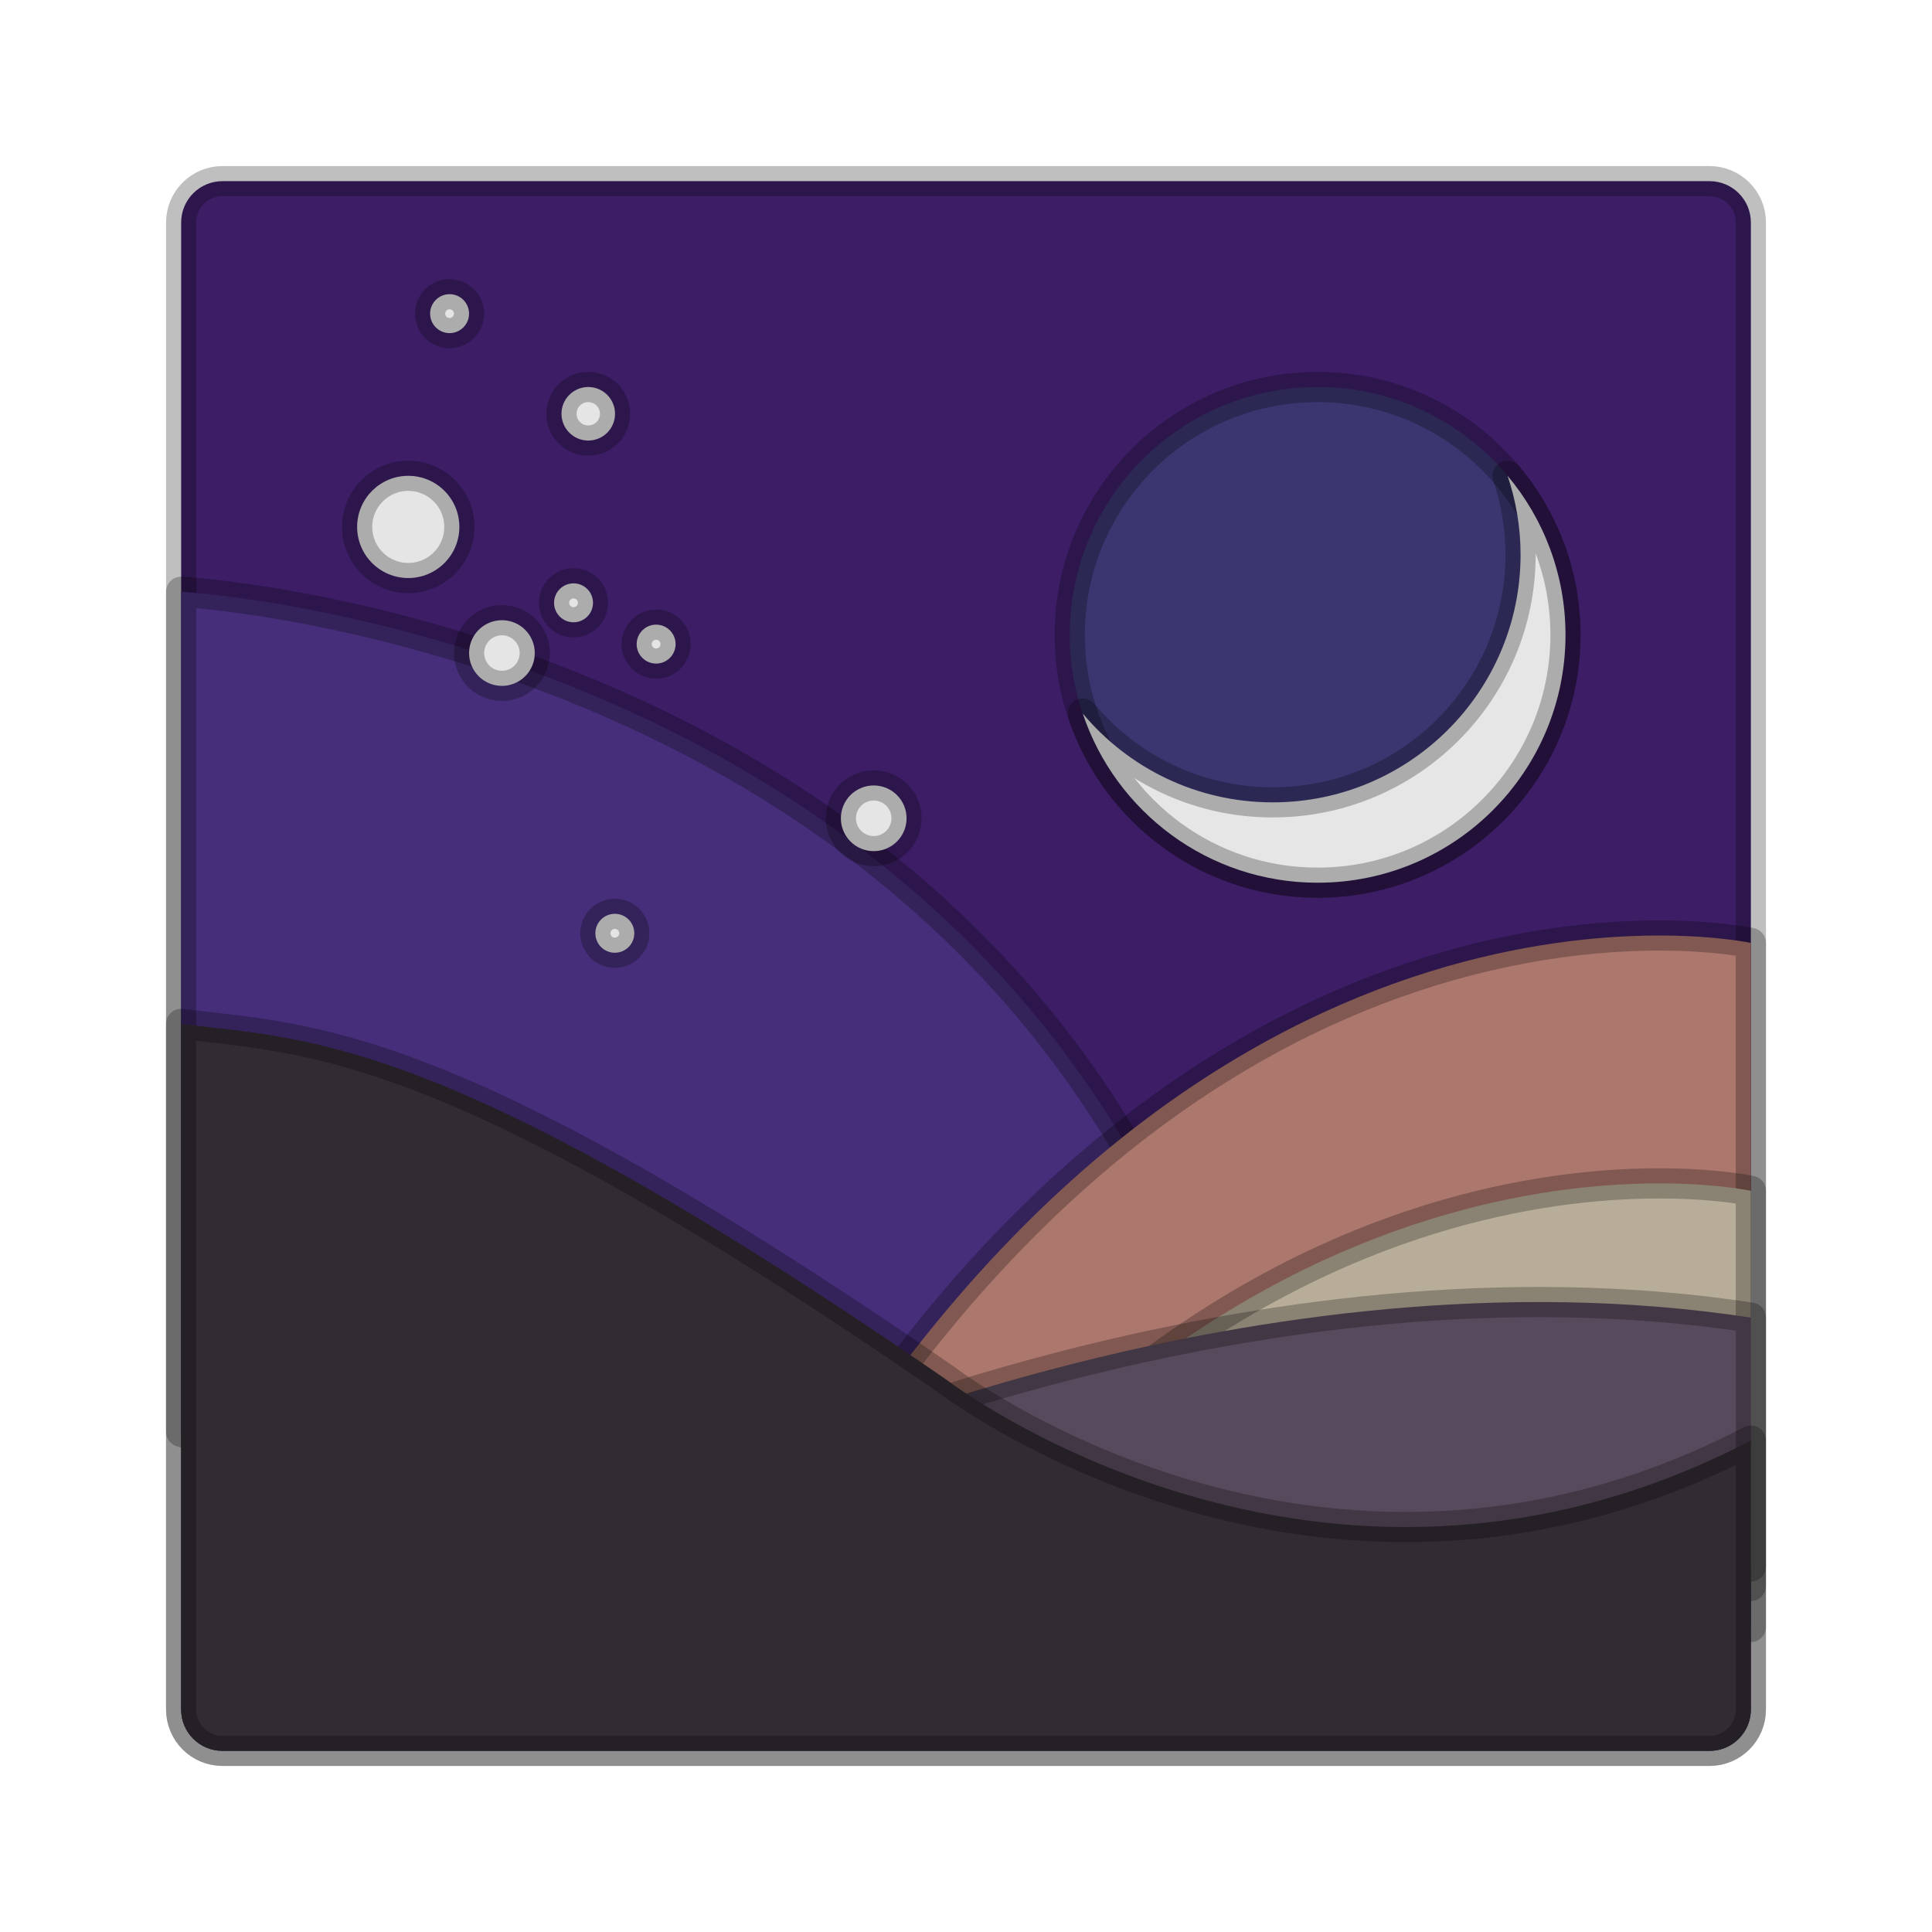 <svg width="64" height="64" enable-background="new 0 0 48 48" version="1.1" viewBox="0 0 64 64" xmlns="http://www.w3.org/2000/svg">
 <path d="m58 56.632c0 0.755-0.613 1.368-1.368 1.368h-49.263c-0.755 0-1.368-0.613-1.368-1.368v-49.263c0-0.755 0.613-1.368 1.368-1.368h49.263c0.755 0 1.368 0.613 1.368 1.368z" fill="#3c1d66" stroke="#000" stroke-linecap="round" stroke-linejoin="round" stroke-opacity=".25"/>
 <circle cx="43.647" cy="21.031" r="8.21" fill="#3a3670" stroke="#000" stroke-linecap="round" stroke-linejoin="round" stroke-opacity=".25"/>
 <path d="m49.941 15.762c0.275 0.82 0.43 1.696 0.43 2.607 0 4.535-3.676 8.21-8.21 8.21-2.529 0-4.788-1.144-6.293-2.942 1.091 3.256 4.159 5.604 7.781 5.604 4.535 0 8.21-3.676 8.21-8.21-0.001-2.006-0.723-3.842-1.917-5.268z" fill="#e6e6e6" stroke="#000" stroke-linecap="round" stroke-linejoin="round" stroke-opacity=".25"/>
 <path d="m6 19.603s26.571 1.427 34.453 25.293l-4.1 7.637-18.106-0.851-12.247-4.252z" fill="#462e7a" stroke="#000" stroke-linecap="round" stroke-linejoin="round" stroke-opacity=".25"/>
 <path d="m58 31.236s-16.786-3.658-30.395 17.254l17.376 4.861 13.019-1.457z" fill="#ac776d" stroke="#000" stroke-linecap="round" stroke-linejoin="round" stroke-opacity=".25"/>
 <path d="m58 39.447s-16.786-3.658-30.395 17.254l30.395-4.168z" fill="#b8ad99" stroke="#000" stroke-linecap="round" stroke-linejoin="round" stroke-opacity=".25"/>
 <path d="m25.288 48.621s16.291-7.487 32.712-4.973v10.247h-32.842z" fill="#574a5c" stroke="#000" stroke-linecap="round" stroke-linejoin="round" stroke-opacity=".25"/>
 <path d="m7.368 58h49.263c0.755 0 1.368-0.613 1.368-1.368v-8.911c-14.353 7.472-26.673-2.034-26.673-2.034-16.535-11.404-21.001-11.237-25.327-11.77v22.714c0 0.755 0.613 1.368 1.368 1.368z" fill="#312b33" stroke="#000" stroke-linecap="round" stroke-linejoin="round" stroke-opacity=".25"/>
 <circle cx="13.524" cy="17.455" r="1.693" fill="#e5e5e5" stroke="#000" stroke-linecap="round" stroke-linejoin="round" stroke-opacity=".25"/>
 <circle cx="16.627" cy="21.633" r="1.088" fill="#e5e5e5" stroke="#000" stroke-linecap="round" stroke-linejoin="round" stroke-opacity=".25"/>
 <circle cx="28.943" cy="27.107" r="1.088" fill="#e5e5e5" stroke="#000" stroke-linecap="round" stroke-linejoin="round" stroke-opacity=".25"/>
 <circle cx="19.487" cy="13.707" r=".887" fill="#e5e5e5" stroke="#000" stroke-linecap="round" stroke-linejoin="round" stroke-opacity=".25"/>
 <circle cx="14.893" cy="10.39" r=".645" fill="#e5e5e5" stroke="#000" stroke-linecap="round" stroke-linejoin="round" stroke-opacity=".25"/>
 <circle cx="18.999" cy="19.969" r=".645" fill="#e5e5e5" stroke="#000" stroke-linecap="round" stroke-linejoin="round" stroke-opacity=".25"/>
 <circle cx="21.735" cy="21.337" r=".645" fill="#e5e5e5" stroke="#000" stroke-linecap="round" stroke-linejoin="round" stroke-opacity=".25"/>
 <circle cx="20.367" cy="30.916" r=".645" fill="#e5e5e5" stroke="#000" stroke-linecap="round" stroke-linejoin="round" stroke-opacity=".25"/>
</svg>
